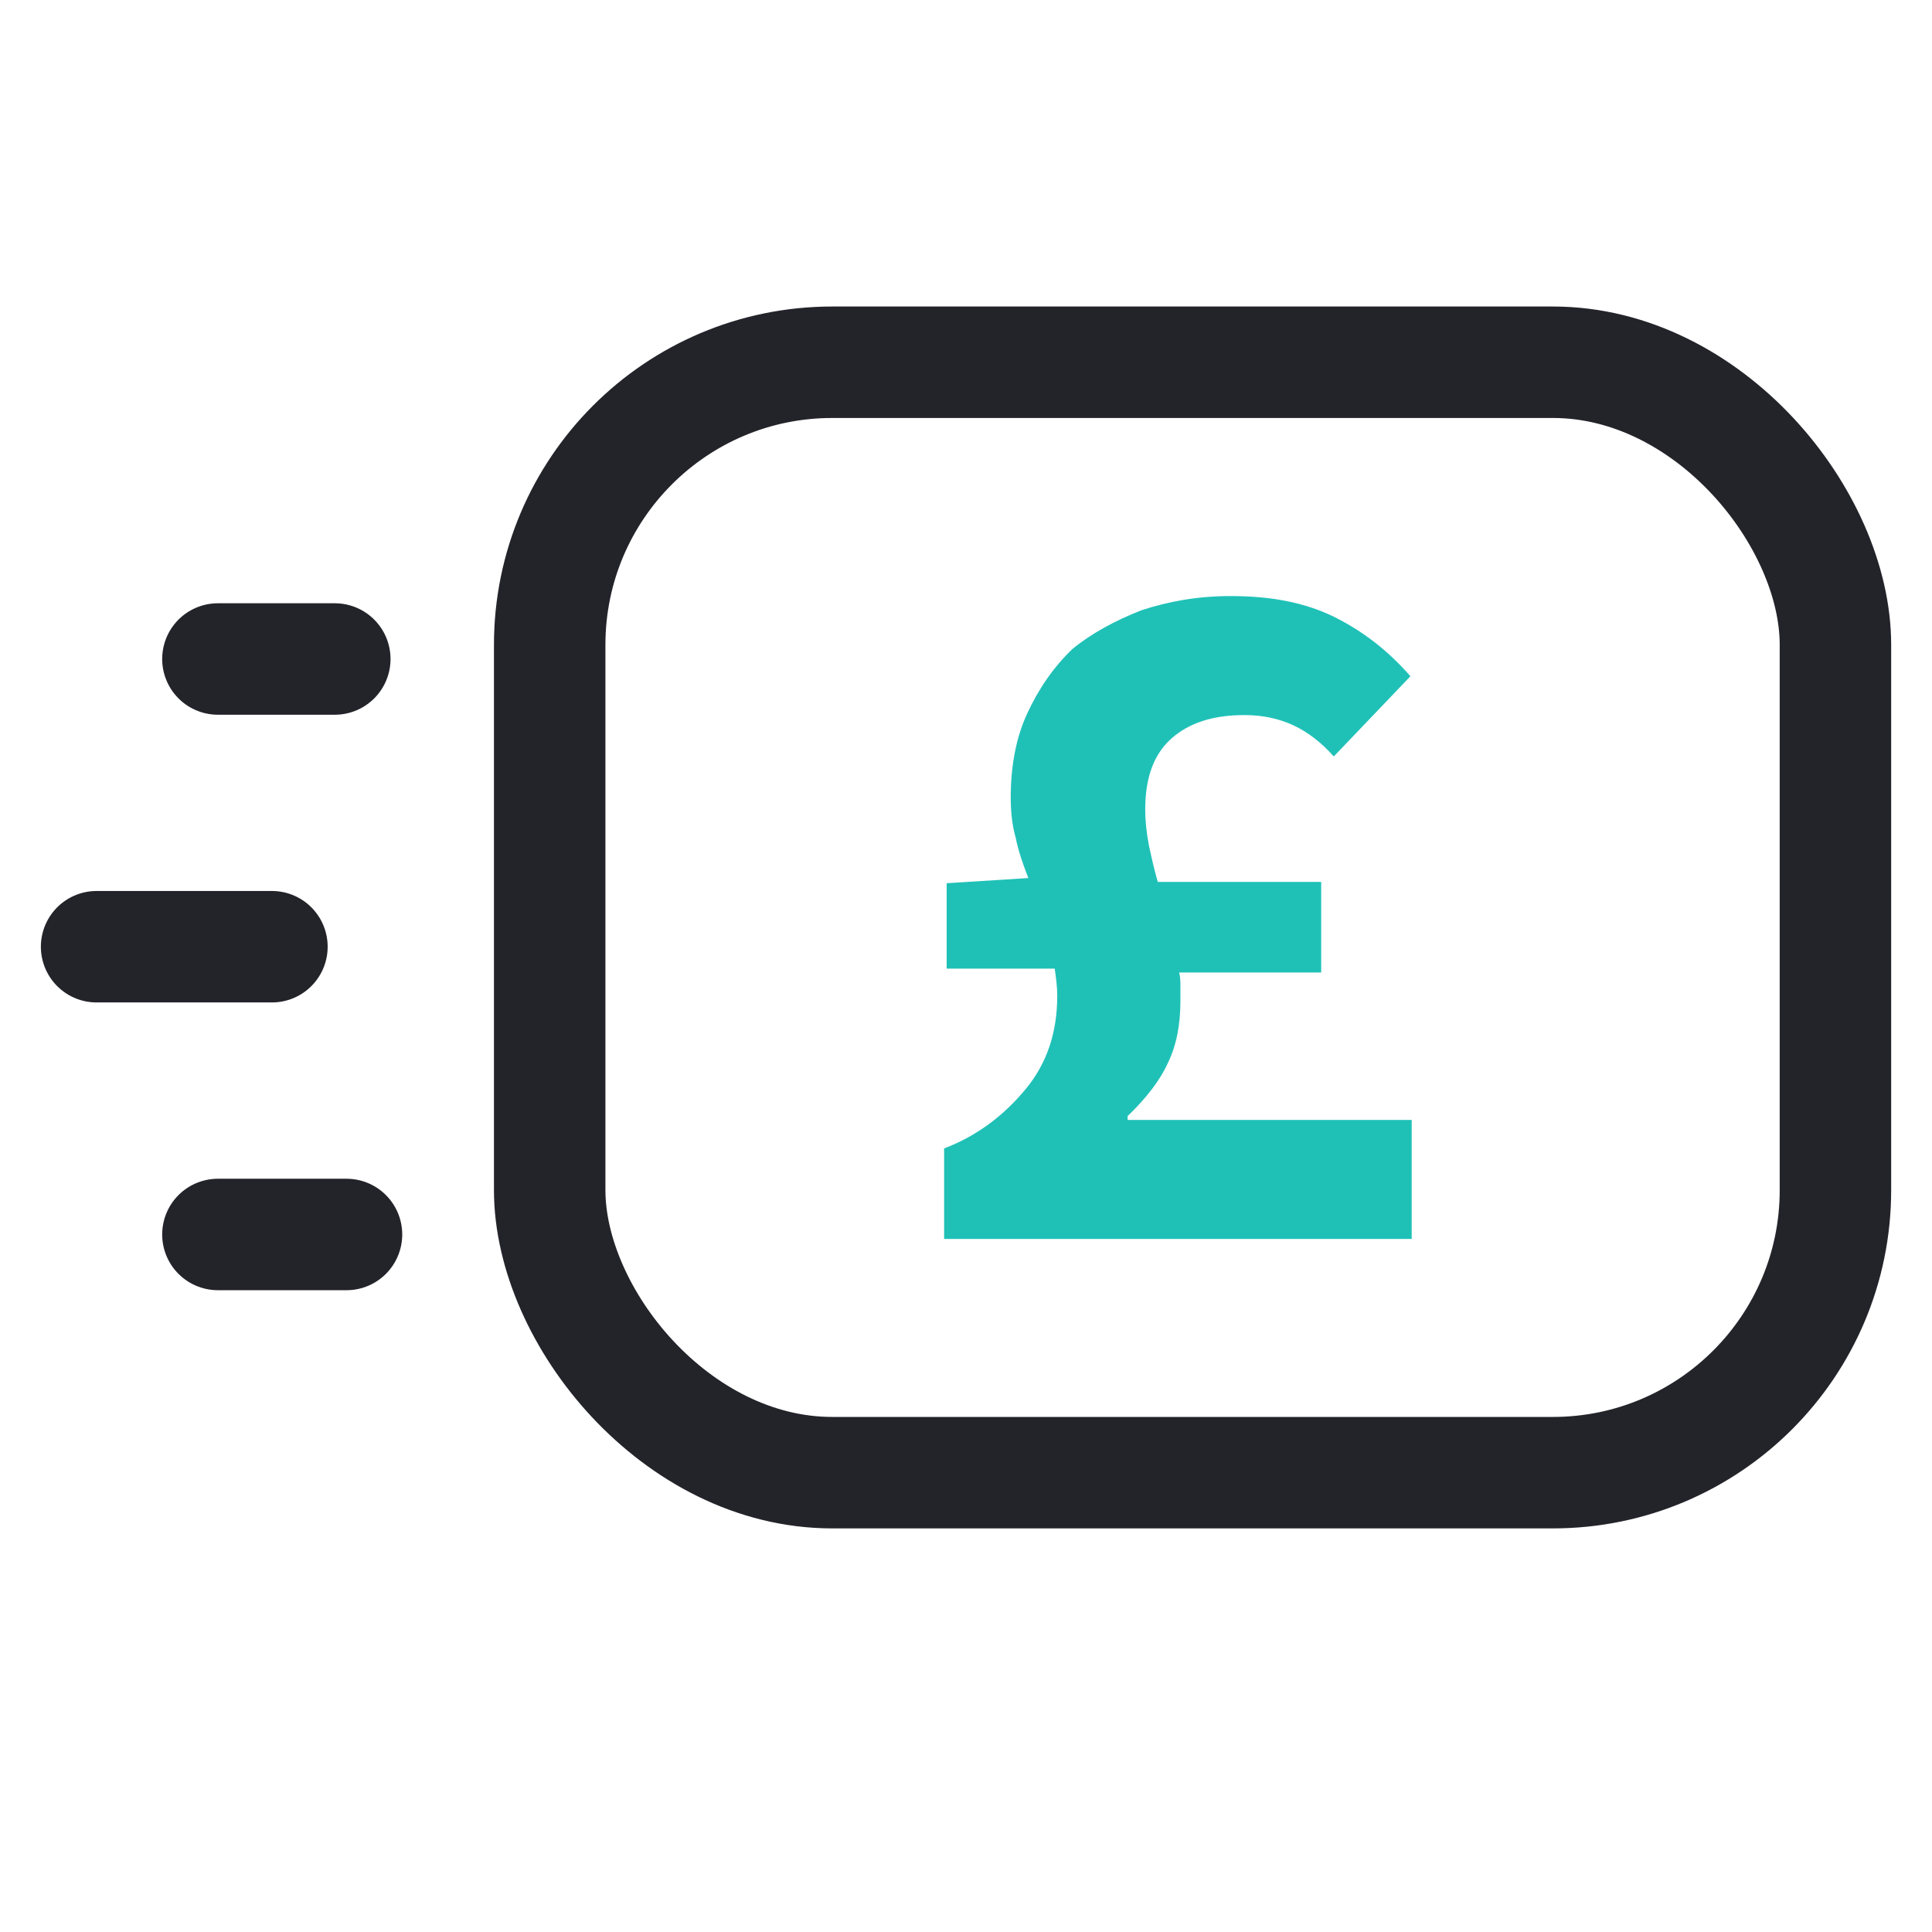 <?xml version="1.0" encoding="UTF-8"?>
<svg xmlns="http://www.w3.org/2000/svg" width="52" height="52" viewBox="0 0 52 52" fill="none">
  <rect x="14.795" y="9.75" width="34.606" height="29.887" rx="7.605" stroke="#23232A" stroke-width="3"></rect>
  <path d="M9.011 17.737H5.865" stroke="#23232A" stroke-width="3" stroke-linecap="round" stroke-linejoin="round"></path>
  <path d="M7.319 25.481H2.6" stroke="#23232A" stroke-width="3" stroke-linecap="round" stroke-linejoin="round"></path>
  <path d="M9.326 33.226H5.865" stroke="#23232A" stroke-width="3" stroke-linecap="round" stroke-linejoin="round"></path>
  <path d="M37.996 30.039V33.347H25.411V30.91C26.325 30.561 27.035 30.004 27.61 29.308C28.185 28.611 28.456 27.776 28.456 26.801C28.456 26.557 28.422 26.314 28.388 26.07H25.479V23.772L27.678 23.633C27.542 23.284 27.407 22.902 27.339 22.553C27.238 22.205 27.204 21.822 27.204 21.474C27.204 20.638 27.339 19.872 27.644 19.211C27.948 18.549 28.354 17.957 28.862 17.47C29.369 17.052 30.012 16.704 30.722 16.425C31.467 16.182 32.245 16.043 33.124 16.043C34.207 16.043 35.12 16.217 35.899 16.599C36.677 16.983 37.353 17.505 37.962 18.201L35.899 20.36C35.56 19.977 35.188 19.698 34.816 19.524C34.444 19.35 34.004 19.246 33.497 19.246C32.651 19.246 32.008 19.455 31.535 19.872C31.061 20.29 30.824 20.917 30.824 21.787C30.824 22.101 30.858 22.414 30.925 22.762C30.993 23.076 31.061 23.389 31.162 23.737H35.56V26.174H31.737C31.771 26.314 31.771 26.418 31.771 26.557C31.771 26.697 31.771 26.801 31.771 26.94C31.771 27.567 31.67 28.124 31.433 28.611C31.23 29.064 30.858 29.552 30.35 30.039V30.143H37.996V30.039Z" fill="#1FC1B7"></path>
</svg>
